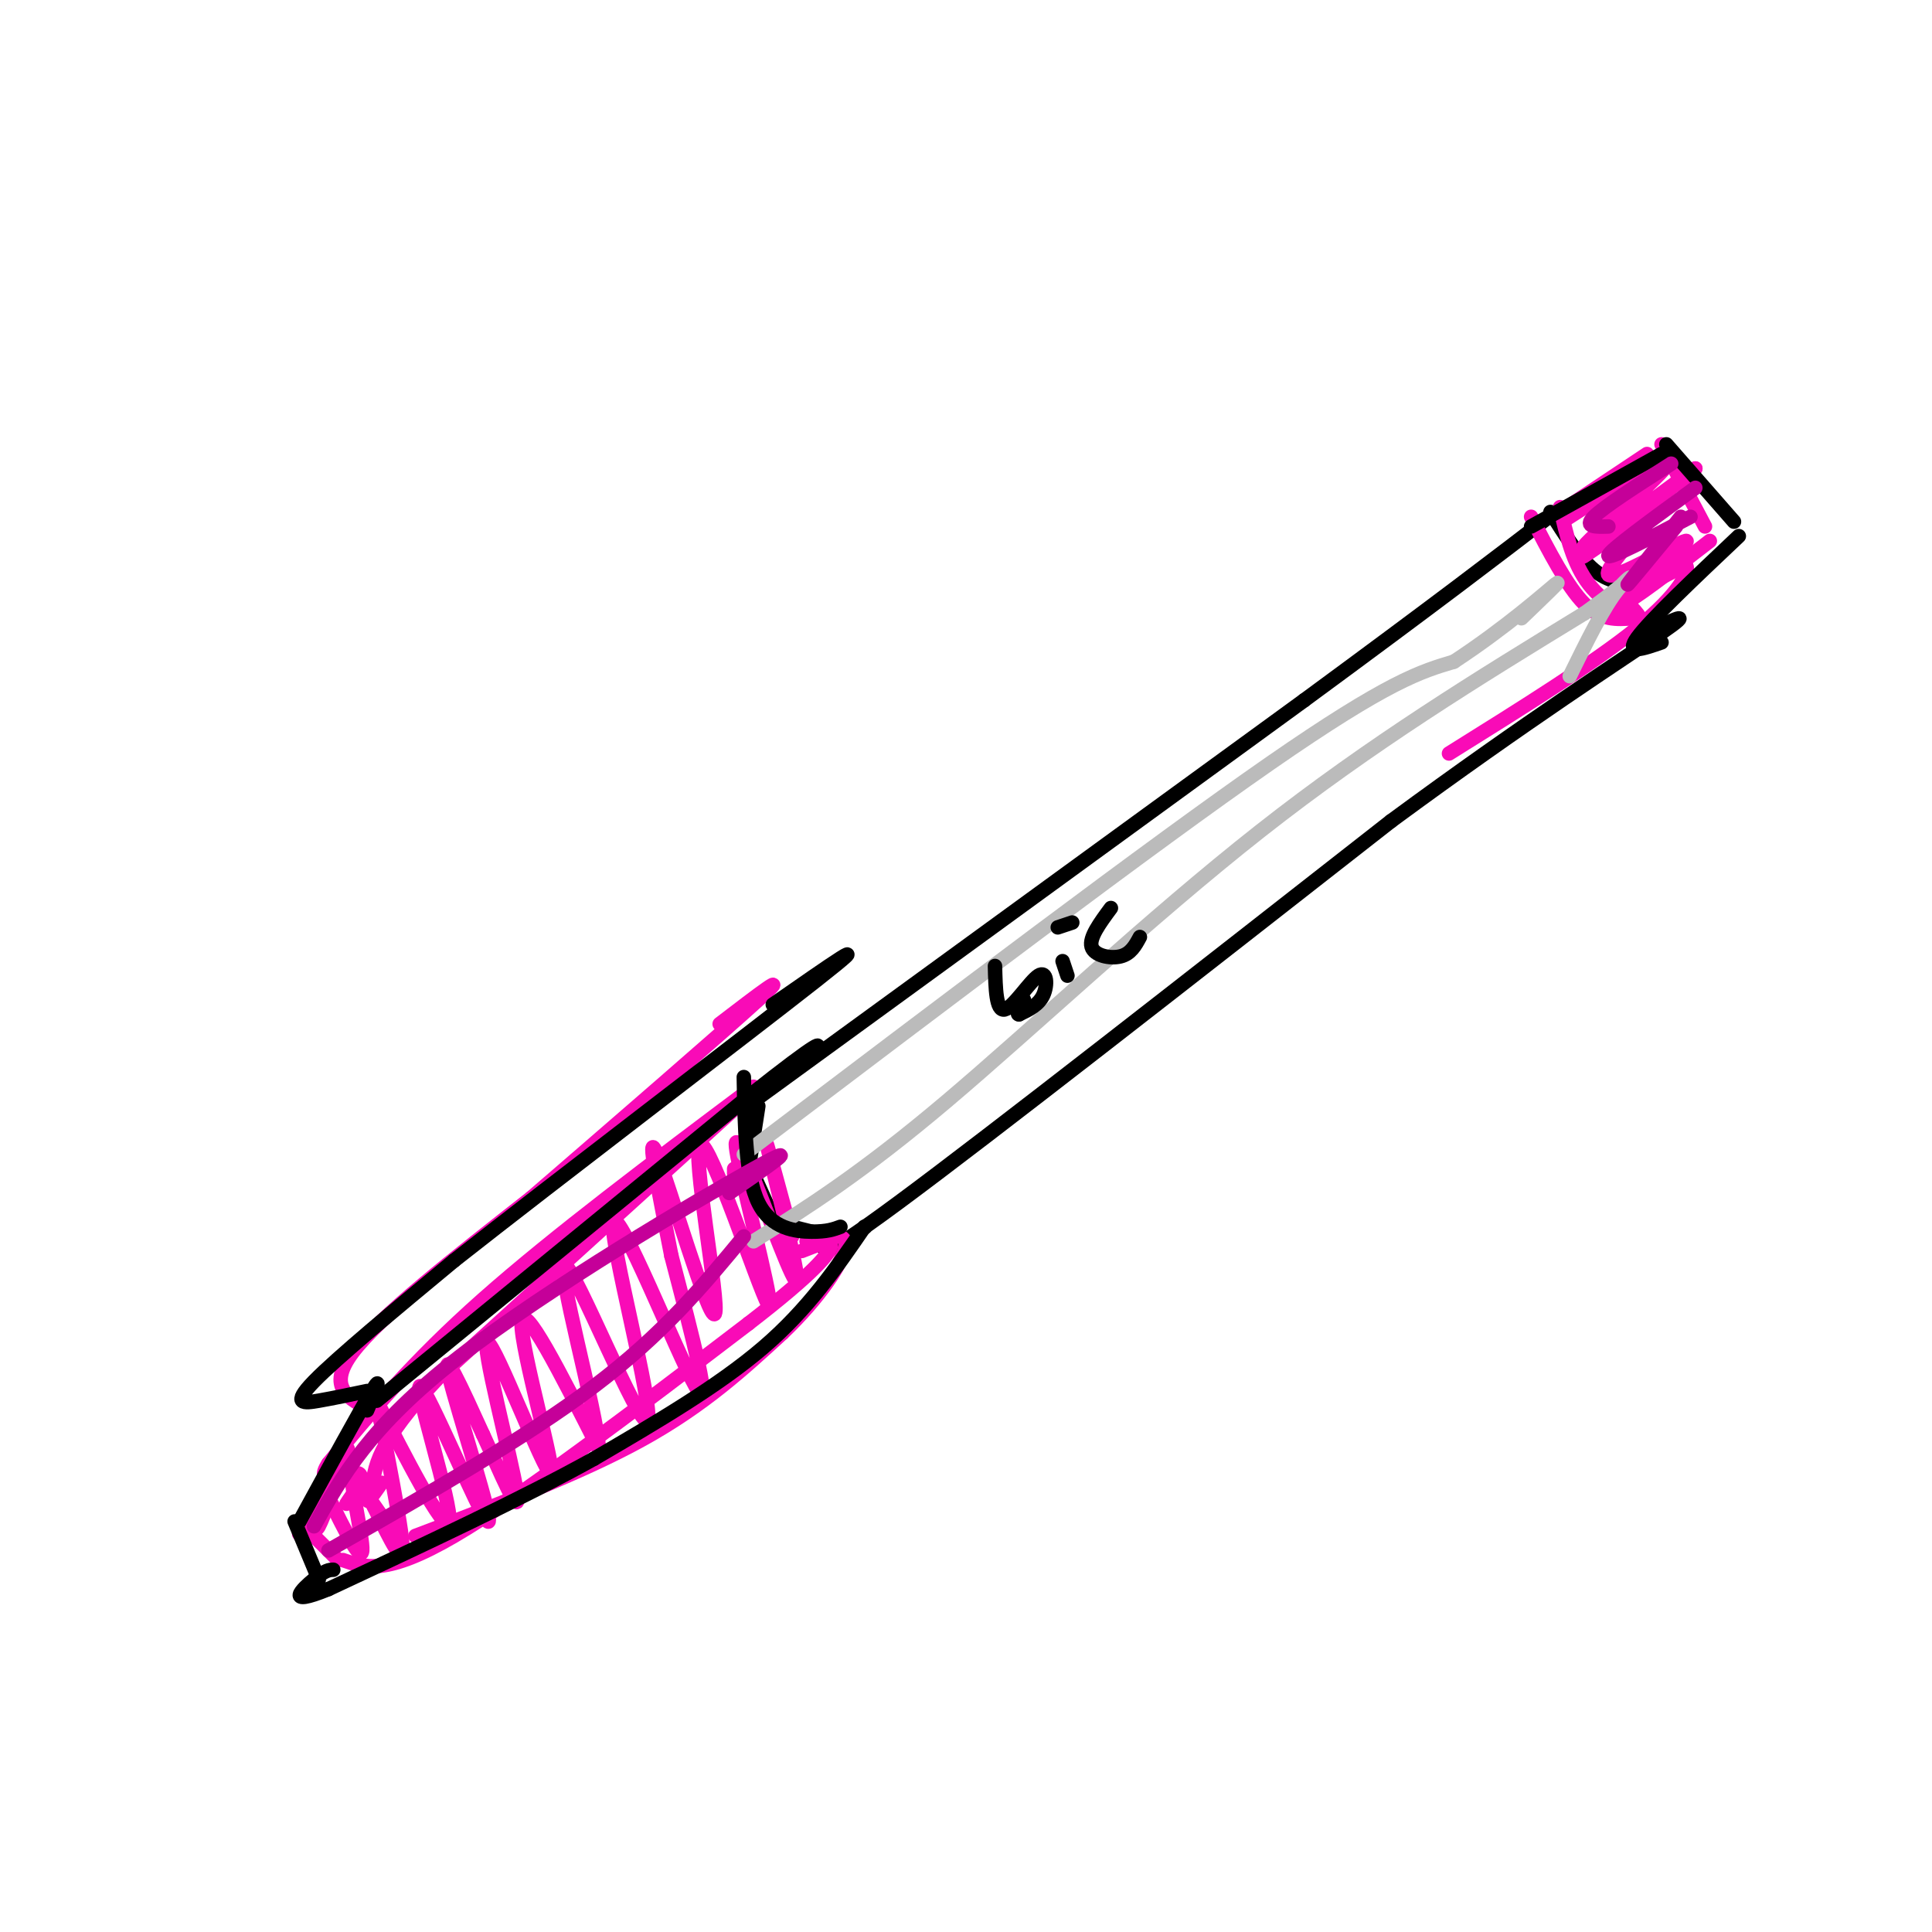 <svg viewBox='0 0 400 400' version='1.1' xmlns='http://www.w3.org/2000/svg' xmlns:xlink='http://www.w3.org/1999/xlink'><g fill='none' stroke='rgb(0,0,0)' stroke-width='3' stroke-linecap='round' stroke-linejoin='round'><path d='M157,229c0.000,0.000 -2.000,13.000 -2,13'/><path d='M155,241c0.000,0.000 5.000,11.000 5,11'/><path d='M160,253c0.000,0.000 12.000,3.000 12,3'/><path d='M156,228c0.000,0.000 114.000,-83.000 114,-83'/><path d='M270,145c27.667,-20.333 39.833,-29.667 52,-39'/><path d='M321,106c3.000,4.750 6.000,9.500 9,12c3.000,2.500 6.000,2.750 9,3'/><path d='M339,121c1.500,0.500 0.750,0.250 0,0'/><path d='M173,255c-3.083,4.083 -6.167,8.167 13,-6c19.167,-14.167 60.583,-46.583 102,-79'/><path d='M288,170c28.444,-20.956 48.556,-33.844 56,-39c7.444,-5.156 2.222,-2.578 -3,0'/></g>
<g fill='none' stroke='rgb(249,11,183)' stroke-width='3' stroke-linecap='round' stroke-linejoin='round'><path d='M317,107c3.750,7.250 7.500,14.500 11,18c3.500,3.500 6.750,3.250 10,3'/><path d='M338,128c1.167,0.000 -0.917,-1.500 -3,-3'/><path d='M323,105c1.333,5.867 2.667,11.733 6,16c3.333,4.267 8.667,6.933 10,7c1.333,0.067 -1.333,-2.467 -4,-5'/><path d='M323,106c0.000,0.000 18.000,-12.000 18,-12'/><path d='M344,92c0.000,0.000 9.000,17.000 9,17'/><path d='M354,112c-8.083,6.250 -16.167,12.500 -18,13c-1.833,0.500 2.583,-4.750 7,-10'/><path d='M343,95c-10.655,7.060 -21.310,14.119 -18,12c3.310,-2.119 20.583,-13.417 21,-12c0.417,1.417 -16.024,15.548 -18,18c-1.976,2.452 10.512,-6.774 23,-16'/><path d='M351,97c-2.654,2.324 -20.788,16.134 -23,18c-2.212,1.866 11.498,-8.213 13,-8c1.502,0.213 -9.206,10.717 -8,12c1.206,1.283 14.325,-6.655 16,-7c1.675,-0.345 -8.093,6.901 -10,9c-1.907,2.099 4.046,-0.951 10,-4'/><path d='M349,117c1.067,1.111 -1.267,5.889 -10,13c-8.733,7.111 -23.867,16.556 -39,26'/><path d='M156,226c0.000,0.000 -65.000,59.000 -65,59'/><path d='M91,285c-13.167,13.833 -13.583,18.917 -14,24'/><path d='M77,309c-2.000,3.667 0.000,0.833 2,-2'/><path d='M77,311c0.000,0.000 7.000,10.000 7,10'/><path d='M86,318c17.167,-6.500 34.333,-13.000 47,-20c12.667,-7.000 20.833,-14.500 29,-22'/><path d='M162,276c7.756,-7.378 12.644,-14.822 13,-18c0.356,-3.178 -3.822,-2.089 -8,-1'/><path d='M152,242c0.000,0.000 0.000,1.000 0,1'/><path d='M156,225c-20.667,15.500 -41.333,31.000 -56,44c-14.667,13.000 -23.333,23.500 -32,34'/><path d='M68,303c-3.452,5.321 3.917,1.625 6,2c2.083,0.375 -1.119,4.821 -2,6c-0.881,1.179 0.560,-0.911 2,-3'/><path d='M72,300c-2.500,7.083 -5.000,14.167 -6,16c-1.000,1.833 -0.500,-1.583 0,-5'/><path d='M69,302c-3.250,6.500 -6.500,13.000 -7,15c-0.500,2.000 1.750,-0.500 4,-3'/><path d='M64,317c0.000,0.000 6.000,6.000 6,6'/><path d='M71,323c4.500,1.583 9.000,3.167 23,-5c14.000,-8.167 37.500,-26.083 61,-44'/><path d='M155,274c13.533,-10.444 16.867,-14.556 17,-16c0.133,-1.444 -2.933,-0.222 -6,1'/><path d='M77,292c-4.750,-2.333 -9.500,-4.667 -4,-12c5.500,-7.333 21.250,-19.667 37,-32'/><path d='M110,248c16.556,-14.311 39.444,-34.089 47,-41c7.556,-6.911 -0.222,-0.956 -8,5'/><path d='M68,310c3.405,6.866 6.810,13.732 7,11c0.190,-2.732 -2.836,-15.062 -2,-16c0.836,-0.938 5.533,9.517 8,14c2.467,4.483 2.705,2.995 2,-2c-0.705,-4.995 -2.352,-13.498 -4,-22'/><path d='M79,295c-1.638,-6.093 -3.732,-10.325 0,-3c3.732,7.325 13.290,26.209 14,23c0.710,-3.209 -7.428,-28.510 -6,-28c1.428,0.510 12.423,26.829 14,28c1.577,1.171 -6.264,-22.808 -8,-30c-1.736,-7.192 2.632,2.404 7,12'/><path d='M100,297c3.283,7.049 7.990,18.671 7,12c-0.990,-6.671 -7.678,-31.633 -6,-31c1.678,0.633 11.721,26.863 13,27c1.279,0.137 -6.206,-25.818 -6,-31c0.206,-5.182 8.103,10.409 16,26'/><path d='M124,300c-0.332,-7.361 -9.164,-38.762 -7,-38c2.164,0.762 15.322,33.689 17,32c1.678,-1.689 -8.125,-37.993 -7,-41c1.125,-3.007 13.179,27.284 17,34c3.821,6.716 -0.589,-10.142 -5,-27'/><path d='M139,260c-2.299,-11.683 -5.545,-27.389 -3,-21c2.545,6.389 10.881,34.875 12,33c1.119,-1.875 -4.978,-34.111 -3,-35c1.978,-0.889 12.033,29.568 14,33c1.967,3.432 -4.152,-20.162 -6,-29c-1.848,-8.838 0.576,-2.919 3,3'/><path d='M156,244c2.917,7.036 8.708,23.125 9,21c0.292,-2.125 -4.917,-22.464 -6,-27c-1.083,-4.536 1.958,6.732 5,18'/></g>
<g fill='none' stroke='rgb(187,187,187)' stroke-width='3' stroke-linecap='round' stroke-linejoin='round'><path d='M154,239c42.250,-32.000 84.500,-64.000 109,-81c24.500,-17.000 31.250,-19.000 38,-21'/><path d='M301,137c10.889,-7.133 19.111,-14.467 21,-16c1.889,-1.533 -2.556,2.733 -7,7'/><path d='M156,257c11.156,-7.022 22.311,-14.044 40,-29c17.689,-14.956 41.911,-37.844 65,-56c23.089,-18.156 45.044,-31.578 67,-45'/><path d='M328,127c12.422,-8.911 9.978,-8.689 7,-5c-2.978,3.689 -6.489,10.844 -10,18'/></g>
<g fill='none' stroke='rgb(0,0,0)' stroke-width='3' stroke-linecap='round' stroke-linejoin='round'><path d='M154,223c0.178,10.289 0.356,20.578 3,26c2.644,5.422 7.756,5.978 11,6c3.244,0.022 4.622,-0.489 6,-1'/><path d='M179,254c0.000,0.000 0.100,0.100 0.1,0.1'/><path d='M179,254c-5.833,8.500 -11.667,17.000 -21,25c-9.333,8.000 -22.167,15.500 -35,23'/><path d='M123,302c-15.000,8.333 -35.000,17.667 -55,27'/><path d='M68,329c-9.400,3.844 -5.400,-0.044 -3,-2c2.400,-1.956 3.200,-1.978 4,-2'/><path d='M66,327c0.000,0.000 -5.000,-12.000 -5,-12'/><path d='M62,315c6.333,-11.583 12.667,-23.167 15,-27c2.333,-3.833 0.667,0.083 -1,4'/><path d='M78,290c0.000,0.000 77.000,-63.000 77,-63'/><path d='M155,227c15.489,-12.289 15.711,-11.511 13,-9c-2.711,2.511 -8.356,6.756 -14,11'/><path d='M76,288c-3.467,0.733 -6.933,1.467 -10,2c-3.067,0.533 -5.733,0.867 -1,-4c4.733,-4.867 16.867,-14.933 29,-25'/><path d='M94,261c21.578,-17.000 61.022,-47.000 75,-58c13.978,-11.000 2.489,-3.000 -9,5'/><path d='M317,109c0.000,0.000 27.000,-15.000 27,-15'/><path d='M345,92c0.000,0.000 14.000,16.000 14,16'/><path d='M360,111c-9.167,8.667 -18.333,17.333 -21,21c-2.667,3.667 1.167,2.333 5,1'/><path d='M206,200c0.113,4.690 0.226,9.381 2,9c1.774,-0.381 5.208,-5.833 7,-7c1.792,-1.167 1.940,1.952 1,4c-0.940,2.048 -2.970,3.024 -5,4'/><path d='M211,210c-0.667,0.167 0.167,-1.417 1,-3'/><path d='M220,199c0.000,0.000 1.000,3.000 1,3'/><path d='M219,192c0.000,0.000 3.000,-1.000 3,-1'/><path d='M230,188c-2.267,3.067 -4.533,6.133 -4,8c0.533,1.867 3.867,2.533 6,2c2.133,-0.533 3.067,-2.267 4,-4'/></g>
<g fill='none' stroke='rgb(197,0,153)' stroke-width='3' stroke-linecap='round' stroke-linejoin='round'><path d='M65,316c5.778,-10.333 11.556,-20.667 30,-35c18.444,-14.333 49.556,-32.667 61,-39c11.444,-6.333 3.222,-0.667 -5,5'/><path d='M68,321c20.333,-11.583 40.667,-23.167 55,-34c14.333,-10.833 22.667,-20.917 31,-31'/><path d='M351,101c-8.917,6.500 -17.833,13.000 -18,14c-0.167,1.000 8.417,-3.500 17,-8'/><path d='M347,109c-5.083,6.167 -10.167,12.333 -10,12c0.167,-0.333 5.583,-7.167 11,-14'/><path d='M346,96c-6.917,4.417 -13.833,8.833 -16,11c-2.167,2.167 0.417,2.083 3,2'/></g>
</svg>